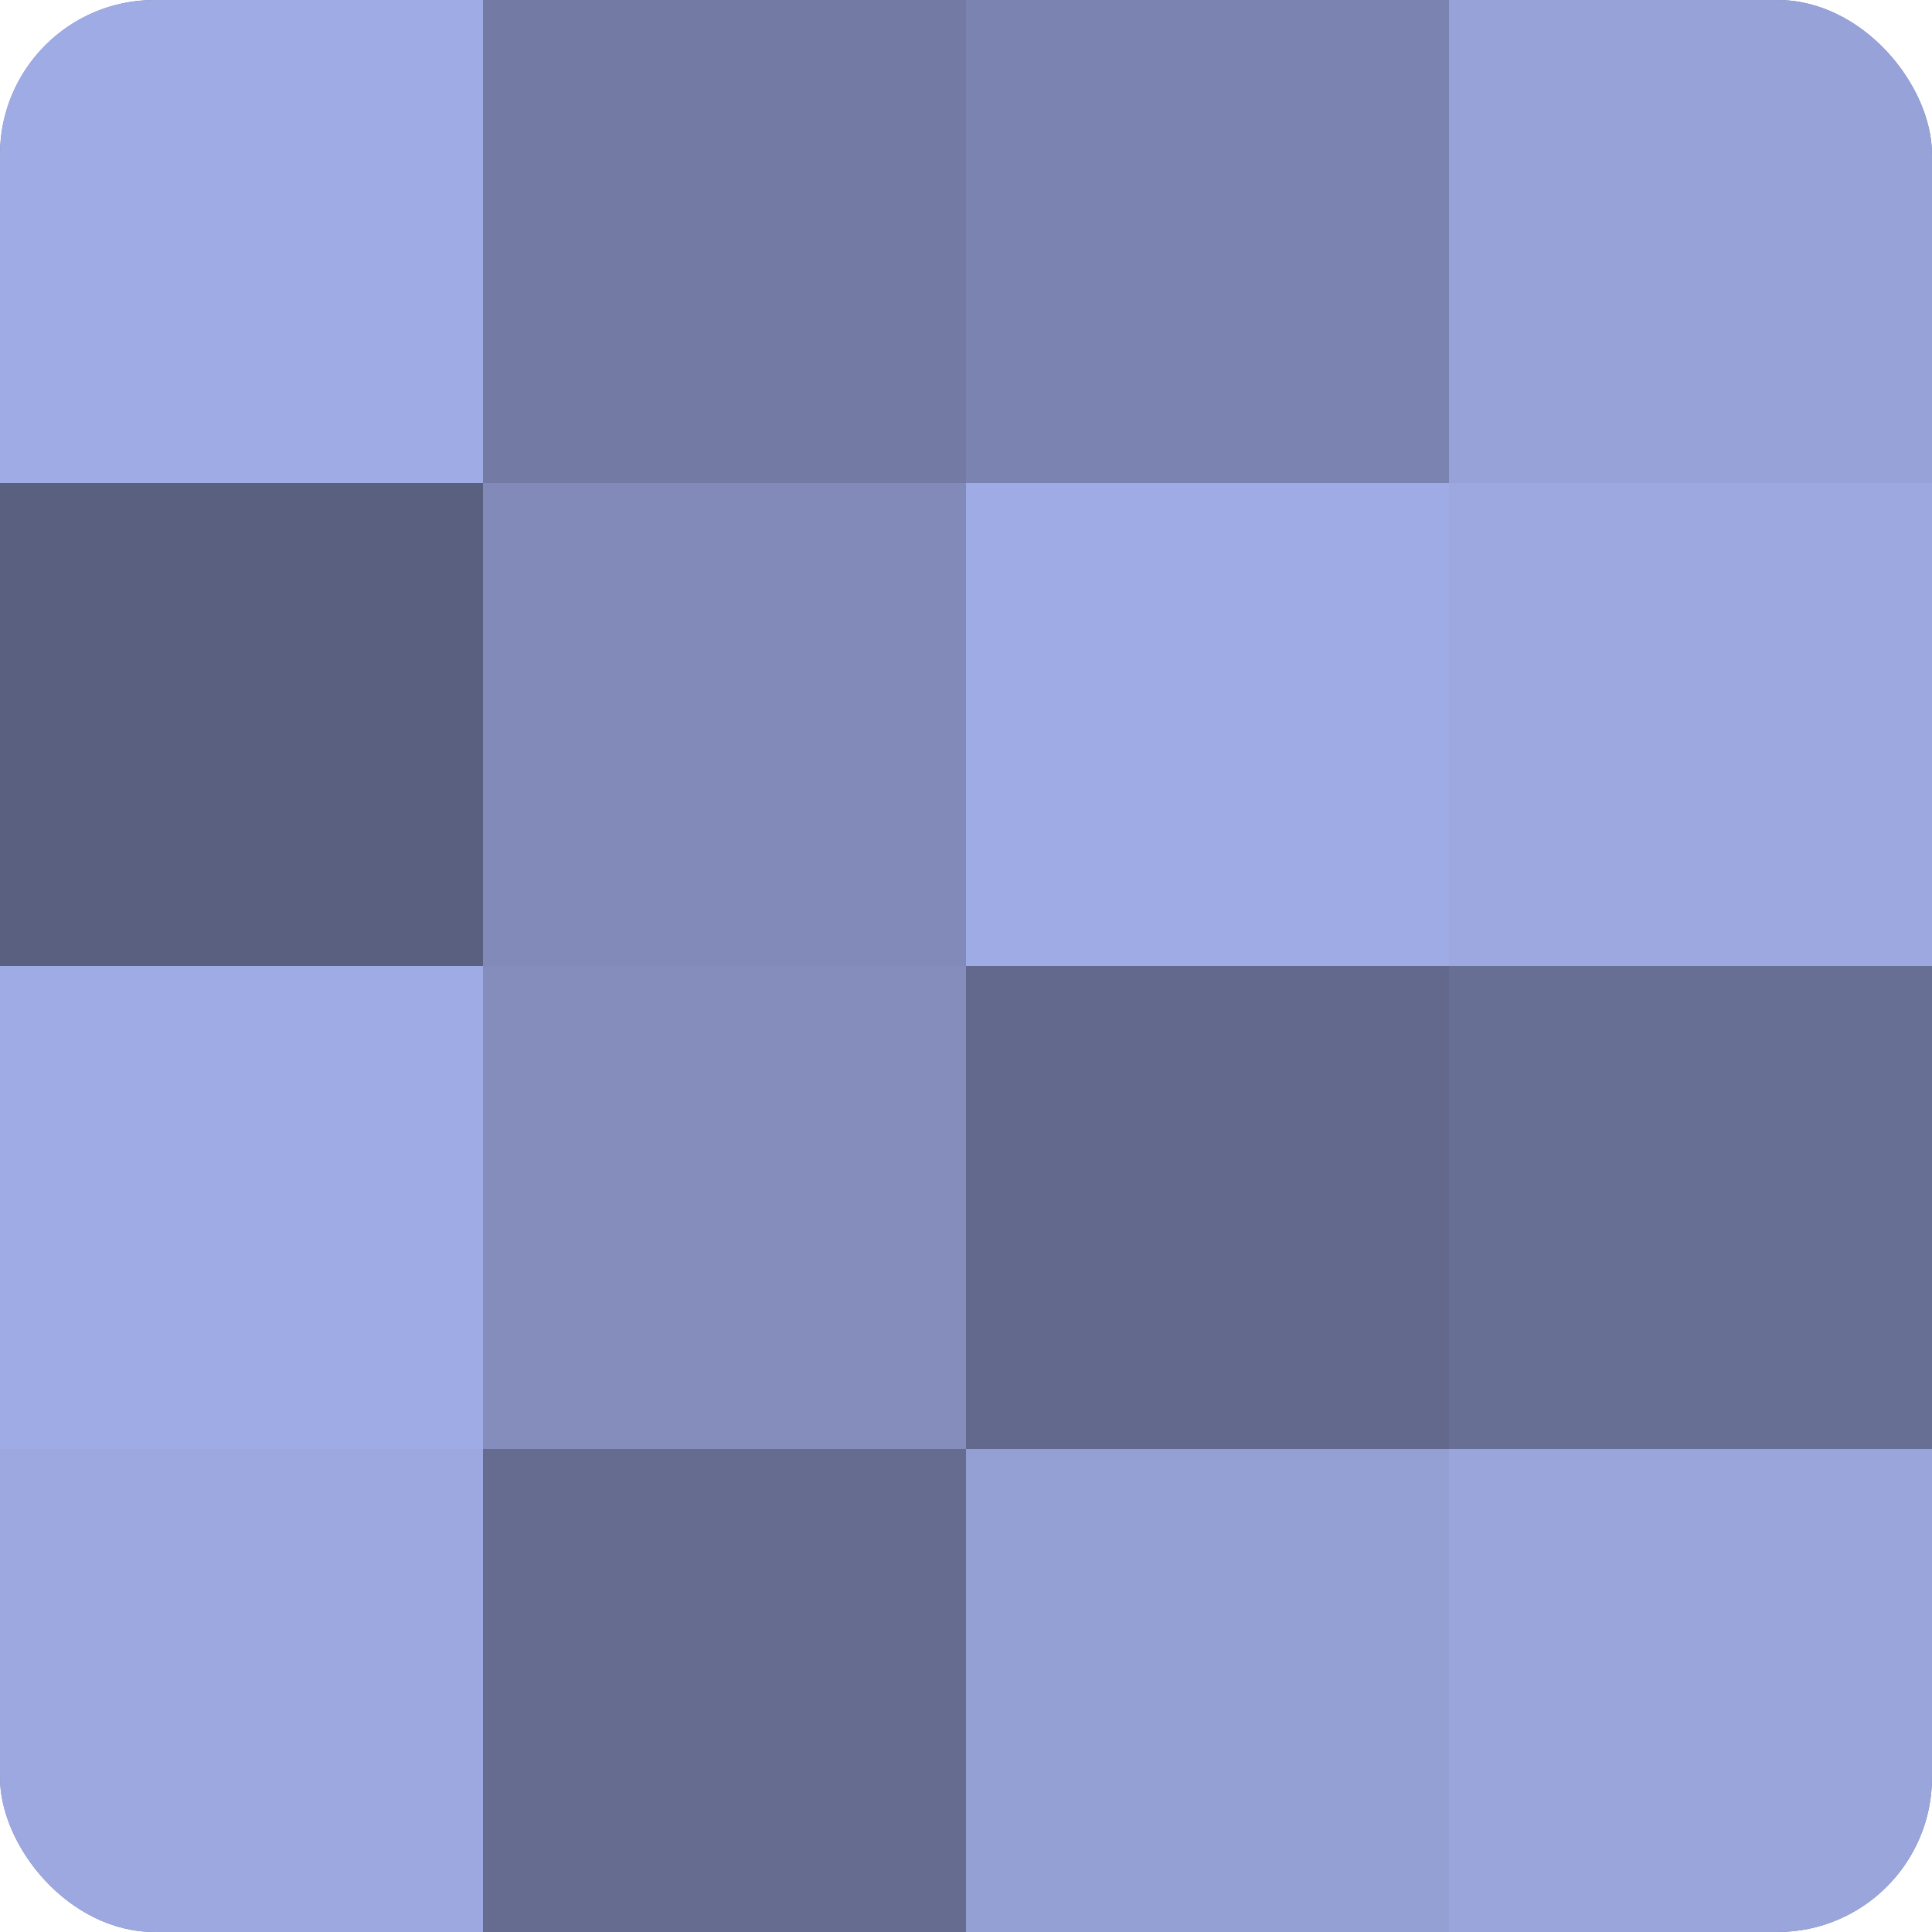 <?xml version="1.0" encoding="UTF-8"?>
<svg xmlns="http://www.w3.org/2000/svg" width="80" height="80" viewBox="0 0 100 100" preserveAspectRatio="xMidYMid meet"><defs><clipPath id="c" width="100" height="100"><rect width="100" height="100" rx="8" ry="8"/></clipPath></defs><g clip-path="url(#c)"><rect width="100" height="100" fill="#7078a0"/><rect width="25" height="25" fill="#9fabe4"/><rect y="25" width="25" height="25" fill="#5a6080"/><rect y="50" width="25" height="25" fill="#9fabe4"/><rect y="75" width="25" height="25" fill="#9da8e0"/><rect x="25" width="25" height="25" fill="#737ba4"/><rect x="25" y="25" width="25" height="25" fill="#818ab8"/><rect x="25" y="50" width="25" height="25" fill="#848dbc"/><rect x="25" y="75" width="25" height="25" fill="#656c90"/><rect x="50" width="25" height="25" fill="#7b84b0"/><rect x="50" y="25" width="25" height="25" fill="#9fabe4"/><rect x="50" y="50" width="25" height="25" fill="#62698c"/><rect x="50" y="75" width="25" height="25" fill="#949fd4"/><rect x="75" width="25" height="25" fill="#97a2d8"/><rect x="75" y="25" width="25" height="25" fill="#9da8e0"/><rect x="75" y="50" width="25" height="25" fill="#686f94"/><rect x="75" y="75" width="25" height="25" fill="#9aa5dc"/></g></svg>
